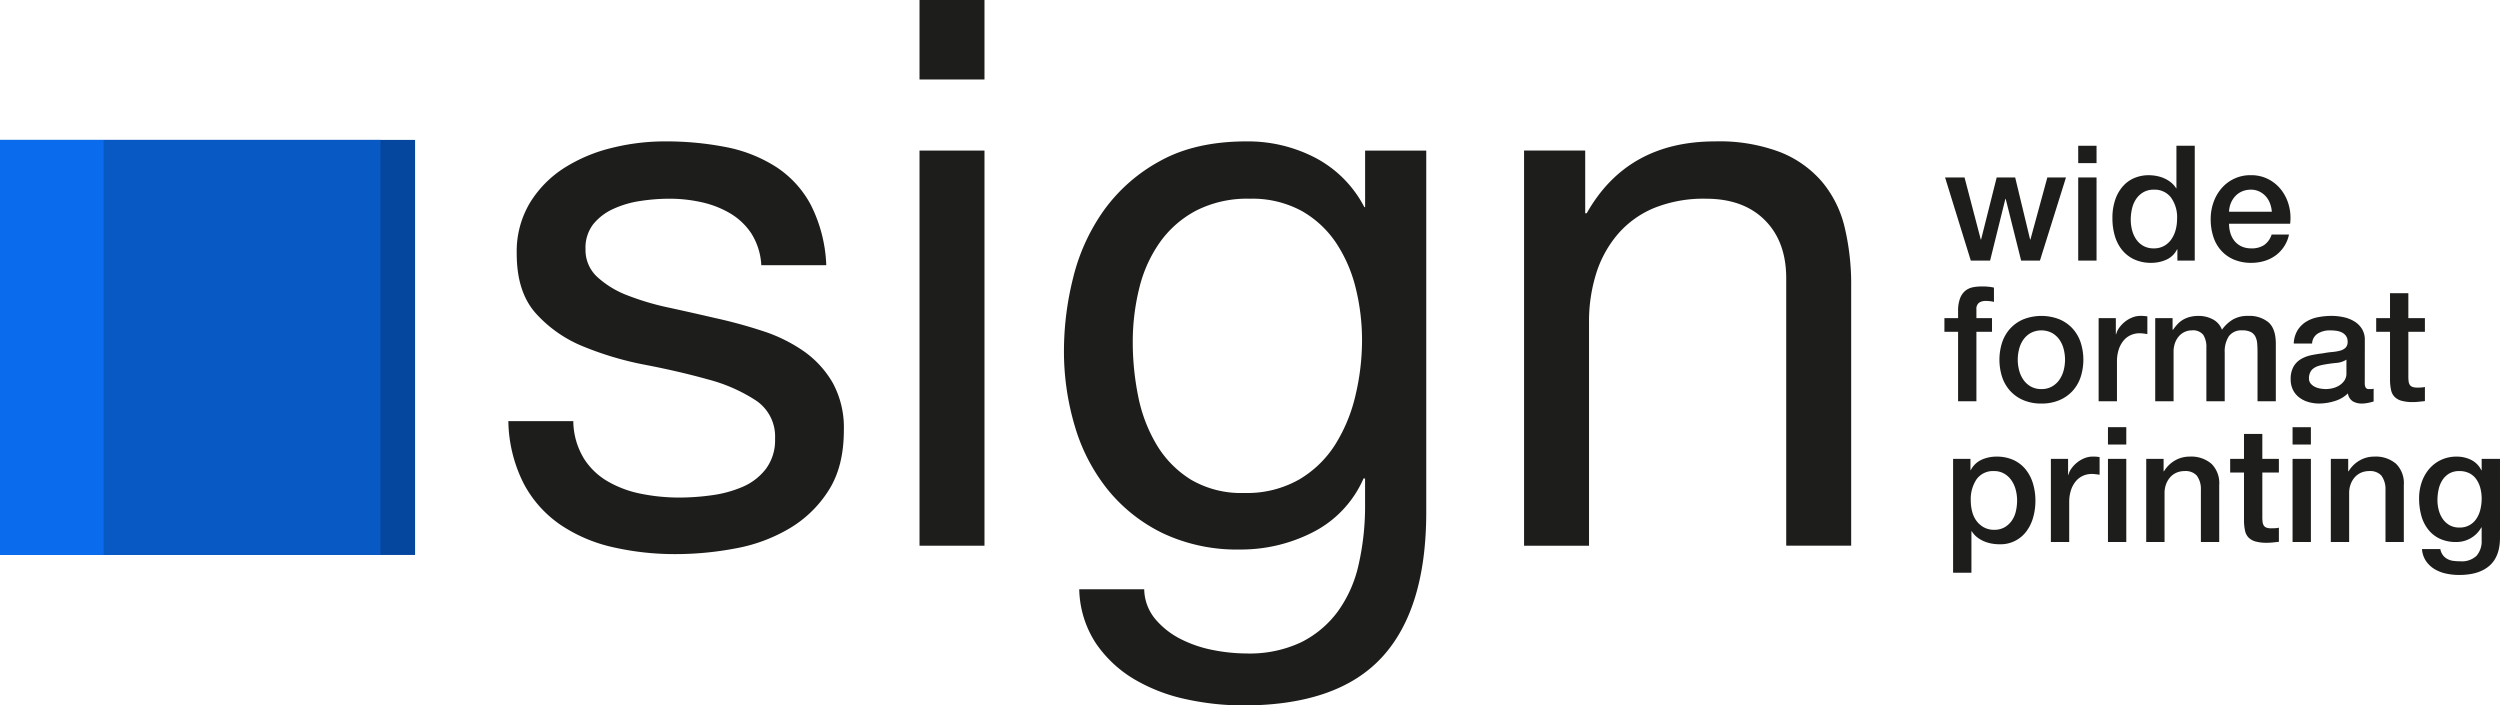 <svg xmlns="http://www.w3.org/2000/svg" xmlns:xlink="http://www.w3.org/1999/xlink" width="552.264" height="155.838" viewBox="0 0 552.264 155.838"><defs><clipPath id="a"><rect width="552.264" height="155.838" fill="none"></rect></clipPath></defs><g clip-path="url(#a)"><path d="M128.837,101.05a15.26,15.26,0,0,0,5.318,5.234,23.9,23.9,0,0,0,7.429,2.786,42.432,42.432,0,0,0,8.527.843,52.491,52.491,0,0,0,7.09-.506,25.962,25.962,0,0,0,6.839-1.857,12.833,12.833,0,0,0,5.149-3.968,10.571,10.571,0,0,0,2.026-6.669,9.561,9.561,0,0,0-4.221-8.442,36,36,0,0,0-10.552-4.643q-6.332-1.773-13.761-3.208a71.147,71.147,0,0,1-13.76-4.052,28.445,28.445,0,0,1-10.552-7.344q-4.223-4.725-4.221-13.17A20.9,20.9,0,0,1,117.1,44.742a24.13,24.13,0,0,1,7.6-7.682,34.96,34.96,0,0,1,10.468-4.39,48.3,48.3,0,0,1,11.565-1.436A68.958,68.958,0,0,1,160.41,32.5a31.7,31.7,0,0,1,11.059,4.39,22.746,22.746,0,0,1,7.682,8.441,32.084,32.084,0,0,1,3.377,13.255H168.176a14.566,14.566,0,0,0-2.195-7.007,14.408,14.408,0,0,0-4.727-4.474,21.543,21.543,0,0,0-6.332-2.448,32.62,32.62,0,0,0-7.006-.761,42.788,42.788,0,0,0-6.5.507,21.866,21.866,0,0,0-5.994,1.773,12.076,12.076,0,0,0-4.39,3.377,8.52,8.52,0,0,0-1.688,5.488,8.066,8.066,0,0,0,2.618,6.161,20.834,20.834,0,0,0,6.668,4.053,58.318,58.318,0,0,0,9.118,2.7q5.065,1.1,10.13,2.279a108.542,108.542,0,0,1,10.553,2.87,34.493,34.493,0,0,1,9.116,4.474,21.9,21.9,0,0,1,6.416,7.007,20.6,20.6,0,0,1,2.448,10.468q0,7.937-3.292,13.169a25.714,25.714,0,0,1-8.611,8.443,35.958,35.958,0,0,1-11.987,4.473,70.866,70.866,0,0,1-13.254,1.267,61.4,61.4,0,0,1-13.845-1.52,33.915,33.915,0,0,1-11.65-4.981,25.364,25.364,0,0,1-8.1-9.117,31.566,31.566,0,0,1-3.376-13.76h14.351a16.136,16.136,0,0,0,2.2,8.02" fill="#1d1d1b"></path><path d="M203.126,120.551h14.351V33.262H203.126Zm0-102.991h14.351V0H203.126Z" fill="#1d1d1b"></path><path d="M350.18,33.261V47.106h.338q8.947-15.868,28.364-15.872A37.871,37.871,0,0,1,393.233,33.6a23.627,23.627,0,0,1,9.287,6.584A24.482,24.482,0,0,1,407.5,50.229a54.161,54.161,0,0,1,1.435,12.917v57.4H394.585V61.458q0-8.106-4.728-12.833t-13-4.728a29.263,29.263,0,0,0-11.4,2.027,21.376,21.376,0,0,0-8.02,5.74,24.718,24.718,0,0,0-4.812,8.695,35.325,35.325,0,0,0-1.6,10.891v49.3H336.673V33.261Z" fill="#1d1d1b"></path><path d="M286.951,105.947a23.555,23.555,0,0,0,8.021-7.767,35.533,35.533,0,0,0,4.474-10.89,52.844,52.844,0,0,0,1.435-12.157,47.878,47.878,0,0,0-1.351-11.312,31.632,31.632,0,0,0-4.3-10.045,22.411,22.411,0,0,0-7.682-7.177,22.828,22.828,0,0,0-11.481-2.7,24.771,24.771,0,0,0-11.819,2.617,22.984,22.984,0,0,0-8.02,7.008,29.669,29.669,0,0,0-4.558,10.129,49.208,49.208,0,0,0-1.436,11.988,60.016,60.016,0,0,0,1.182,11.818,33.5,33.5,0,0,0,4.053,10.722,22.768,22.768,0,0,0,7.6,7.767A21.91,21.91,0,0,0,274.88,108.9a23.259,23.259,0,0,0,12.071-2.954m18.32,39.255q-9.795,10.637-30.729,10.636a59.418,59.418,0,0,1-12.41-1.351,38.046,38.046,0,0,1-11.481-4.389,26.743,26.743,0,0,1-8.526-7.935,22.556,22.556,0,0,1-3.714-11.988h14.351a10.6,10.6,0,0,0,2.448,6.584,17.887,17.887,0,0,0,5.572,4.39,27.053,27.053,0,0,0,7.175,2.449,38.754,38.754,0,0,0,7.429.759,26.659,26.659,0,0,0,11.988-2.447,22.549,22.549,0,0,0,8.1-6.755,27.9,27.9,0,0,0,4.643-10.383,58.139,58.139,0,0,0,1.435-13.339v-5.74h-.337a24.136,24.136,0,0,1-11.228,11.9,34.883,34.883,0,0,1-15.955,3.8,38.436,38.436,0,0,1-17.053-3.547,35.641,35.641,0,0,1-12.156-9.539A40.555,40.555,0,0,1,237.482,94.3a57.751,57.751,0,0,1-2.448-16.968,66.356,66.356,0,0,1,2.026-15.954,43.516,43.516,0,0,1,6.754-14.859A37.013,37.013,0,0,1,256.308,35.54q7.764-4.305,19.078-4.305a32.23,32.23,0,0,1,15.2,3.631,25.581,25.581,0,0,1,10.806,10.89h.168V33.262h13.507v79.86q0,21.439-9.792,32.08" fill="#1d1d1b"></path><path d="M429.676,39.2h4.3l3.588,13.711h.071L441.079,39.2h4.085l3.3,13.711h.07L452.269,39.2h4.12l-5.755,18.365h-4.156l-3.41-13.641H443l-3.376,13.641H435.36Z" fill="#1d1d1b"></path><path d="M459.089,39.2h4.049V57.566h-4.049Zm0-7h4.049v3.836h-4.049Z" fill="#1d1d1b"></path><path d="M470.7,48.578a8.906,8.906,0,0,0,.3,2.308,6.3,6.3,0,0,0,.923,2.025,4.664,4.664,0,0,0,1.581,1.422,4.614,4.614,0,0,0,2.274.534,4.56,4.56,0,0,0,2.327-.569,4.821,4.821,0,0,0,1.6-1.493,6.778,6.778,0,0,0,.924-2.077,9.362,9.362,0,0,0,.3-2.362,7.426,7.426,0,0,0-1.368-4.761,4.506,4.506,0,0,0-3.712-1.706,4.58,4.58,0,0,0-2.4.587,4.916,4.916,0,0,0-1.6,1.527,6.346,6.346,0,0,0-.887,2.133,11.06,11.06,0,0,0-.267,2.432m14.138,8.987h-3.836V55.078h-.071a4.81,4.81,0,0,1-2.381,2.292,8.059,8.059,0,0,1-3.3.693,8.777,8.777,0,0,1-3.784-.764,7.535,7.535,0,0,1-2.681-2.079,8.868,8.868,0,0,1-1.6-3.108,13.475,13.475,0,0,1-.532-3.853,12.324,12.324,0,0,1,.674-4.3,8.606,8.606,0,0,1,1.794-2.983,6.934,6.934,0,0,1,2.558-1.724,8.138,8.138,0,0,1,2.931-.55,9.864,9.864,0,0,1,1.74.16,7.634,7.634,0,0,1,1.705.515,6.734,6.734,0,0,1,1.51.906,5,5,0,0,1,1.154,1.3h.071V32.2h4.05Z" fill="#1d1d1b"></path><path d="M501.858,46.766a6.56,6.56,0,0,0-.408-1.847,4.947,4.947,0,0,0-.924-1.545,4.578,4.578,0,0,0-1.421-1.065,4.192,4.192,0,0,0-1.865-.409,4.875,4.875,0,0,0-1.936.373,4.408,4.408,0,0,0-1.492,1.03,5.112,5.112,0,0,0-.994,1.545,5.376,5.376,0,0,0-.409,1.918Zm-9.449,2.665a7.041,7.041,0,0,0,.3,2.061,5.078,5.078,0,0,0,.906,1.74,4.36,4.36,0,0,0,1.527,1.19,5.042,5.042,0,0,0,2.2.444,4.869,4.869,0,0,0,2.86-.764,4.508,4.508,0,0,0,1.615-2.292h3.837a7.614,7.614,0,0,1-2.984,4.637,8.164,8.164,0,0,1-2.468,1.208,9.957,9.957,0,0,1-2.86.408,9.719,9.719,0,0,1-3.837-.711,7.92,7.92,0,0,1-2.824-1.989,8.412,8.412,0,0,1-1.74-3.055,12.4,12.4,0,0,1-.587-3.907,11.047,11.047,0,0,1,.622-3.713,9.5,9.5,0,0,1,1.776-3.09,8.339,8.339,0,0,1,6.483-2.9,8.242,8.242,0,0,1,3.89.905,8.55,8.55,0,0,1,2.859,2.4,9.708,9.708,0,0,1,1.652,3.428,10.514,10.514,0,0,1,.267,4Z" fill="#1d1d1b"></path><path d="M429.534,70.283h3.02V68.756a7.84,7.84,0,0,1,.426-2.825,4.031,4.031,0,0,1,1.136-1.671,3.775,3.775,0,0,1,1.617-.781,9.134,9.134,0,0,1,1.9-.195,11.572,11.572,0,0,1,2.842.25v3.161a5.617,5.617,0,0,0-.835-.161,9.272,9.272,0,0,0-1.048-.054,2.475,2.475,0,0,0-1.4.392A1.712,1.712,0,0,0,436.6,68.4v1.884h3.446V73.3H436.6V88.647h-4.049V73.3h-3.02Z" fill="#1d1d1b"></path><path d="M450.954,85.948a4.632,4.632,0,0,0,2.344-.569,4.939,4.939,0,0,0,1.635-1.492,6.543,6.543,0,0,0,.941-2.078,9.317,9.317,0,0,0,0-4.706,6.326,6.326,0,0,0-.941-2.079A5.029,5.029,0,0,0,453.3,73.55a5.123,5.123,0,0,0-4.689,0,5.025,5.025,0,0,0-1.634,1.474,6.285,6.285,0,0,0-.941,2.079,9.317,9.317,0,0,0,0,4.706,6.5,6.5,0,0,0,.941,2.078,4.936,4.936,0,0,0,1.634,1.492,4.636,4.636,0,0,0,2.345.569m0,3.2a9.991,9.991,0,0,1-3.926-.729,8.354,8.354,0,0,1-2.912-2.006,8.57,8.57,0,0,1-1.812-3.056,12.472,12.472,0,0,1,0-7.779,8.565,8.565,0,0,1,1.812-3.055,8.383,8.383,0,0,1,2.912-2.007,10.947,10.947,0,0,1,7.851,0,8.4,8.4,0,0,1,2.913,2.007,8.6,8.6,0,0,1,1.812,3.055,12.491,12.491,0,0,1,0,7.779,8.6,8.6,0,0,1-1.812,3.056,8.368,8.368,0,0,1-2.913,2.006,9.993,9.993,0,0,1-3.925.729" fill="#1d1d1b"></path><path d="M463.6,70.283h3.8v3.551h.071a4.111,4.111,0,0,1,.693-1.456,6.748,6.748,0,0,1,1.243-1.3,6.22,6.22,0,0,1,1.617-.941,4.828,4.828,0,0,1,1.811-.356,8.928,8.928,0,0,1,.977.036l.551.071V73.8c-.285-.047-.575-.088-.871-.125a7.408,7.408,0,0,0-.87-.053,4.645,4.645,0,0,0-1.936.41,4.416,4.416,0,0,0-1.581,1.207,5.931,5.931,0,0,0-1.066,1.971,8.557,8.557,0,0,0-.39,2.7v8.738H463.6Z" fill="#1d1d1b"></path><path d="M476.1,70.283h3.836V72.84h.107a10.421,10.421,0,0,1,.995-1.243,5.384,5.384,0,0,1,1.19-.959,6,6,0,0,1,1.509-.622,7.542,7.542,0,0,1,1.954-.231,6.656,6.656,0,0,1,3.108.746,4.227,4.227,0,0,1,2.043,2.309,8.184,8.184,0,0,1,2.38-2.238,6.414,6.414,0,0,1,3.375-.817,6.628,6.628,0,0,1,4.529,1.422q1.615,1.42,1.616,4.759V88.647H498.7V77.92q0-1.1-.071-2.008a4.1,4.1,0,0,0-.409-1.561,2.312,2.312,0,0,0-1.013-1.013,4,4,0,0,0-1.846-.357,3.429,3.429,0,0,0-2.985,1.281,6.112,6.112,0,0,0-.923,3.621V88.647H487.4V76.854a5.006,5.006,0,0,0-.692-2.895,2.918,2.918,0,0,0-2.54-.978,3.736,3.736,0,0,0-1.51.32,3.8,3.8,0,0,0-1.279.925,4.641,4.641,0,0,0-.888,1.49,5.671,5.671,0,0,0-.337,2.026V88.647H476.1Z" fill="#1d1d1b"></path><path d="M518.34,79.447a4.912,4.912,0,0,1-2.273.729q-1.35.123-2.7.373a8.534,8.534,0,0,0-1.243.3,3.762,3.762,0,0,0-1.066.533,2.357,2.357,0,0,0-.728.888,3.038,3.038,0,0,0-.267,1.333,1.694,1.694,0,0,0,.391,1.136,2.826,2.826,0,0,0,.942.728,4.306,4.306,0,0,0,1.207.373,7.393,7.393,0,0,0,1.191.107,6.62,6.62,0,0,0,1.456-.177,4.839,4.839,0,0,0,1.474-.6,3.883,3.883,0,0,0,1.155-1.084,2.747,2.747,0,0,0,.461-1.616Zm4.05,5.116a2.159,2.159,0,0,0,.2,1.066.826.826,0,0,0,.764.319h.426a2.624,2.624,0,0,0,.569-.071v2.806q-.213.071-.551.16c-.225.059-.456.113-.693.16s-.473.083-.71.106-.438.036-.6.036a3.9,3.9,0,0,1-2.06-.5,2.478,2.478,0,0,1-1.066-1.741,7.153,7.153,0,0,1-2.966,1.705,11.664,11.664,0,0,1-3.393.533,8.318,8.318,0,0,1-2.38-.338,6.233,6.233,0,0,1-2.007-.994,4.77,4.77,0,0,1-1.385-1.669,5.155,5.155,0,0,1-.515-2.363,5.442,5.442,0,0,1,.622-2.77,4.586,4.586,0,0,1,1.634-1.67,7.364,7.364,0,0,1,2.273-.87q1.262-.267,2.54-.409a20.709,20.709,0,0,1,2.1-.3,9.821,9.821,0,0,0,1.758-.3,2.7,2.7,0,0,0,1.208-.657,1.809,1.809,0,0,0,.444-1.332,2.074,2.074,0,0,0-.373-1.279,2.487,2.487,0,0,0-.924-.763,4.006,4.006,0,0,0-1.225-.356,9.87,9.87,0,0,0-1.279-.089,5.088,5.088,0,0,0-2.806.71,2.771,2.771,0,0,0-1.243,2.2h-4.05a6.1,6.1,0,0,1,.852-2.949,5.914,5.914,0,0,1,1.9-1.883,7.816,7.816,0,0,1,2.611-.994,15.585,15.585,0,0,1,2.984-.284,12.6,12.6,0,0,1,2.664.284,7.592,7.592,0,0,1,2.362.924,5.116,5.116,0,0,1,1.687,1.652,4.523,4.523,0,0,1,.64,2.468Z" fill="#1d1d1b"></path><path d="M524.912,70.283h3.055V64.775h4.05v5.508h3.658V73.3h-3.658v9.8a9.931,9.931,0,0,0,.053,1.1,1.908,1.908,0,0,0,.249.782,1.186,1.186,0,0,0,.586.478,2.849,2.849,0,0,0,1.065.161c.285,0,.569,0,.853-.02a4.1,4.1,0,0,0,.852-.122v3.125c-.449.048-.887.094-1.314.142a11.973,11.973,0,0,1-1.314.072,8.89,8.89,0,0,1-2.575-.3,3.4,3.4,0,0,1-1.528-.887,3.059,3.059,0,0,1-.746-1.475,11.115,11.115,0,0,1-.231-2.025V73.3h-3.055Z" fill="#1d1d1b"></path><path d="M445.59,110.565a9.185,9.185,0,0,0-.319-2.416,6.573,6.573,0,0,0-.96-2.078,4.949,4.949,0,0,0-1.6-1.456,4.346,4.346,0,0,0-2.2-.551,4.465,4.465,0,0,0-3.854,1.776,7.845,7.845,0,0,0-1.3,4.725,9.4,9.4,0,0,0,.337,2.575,5.772,5.772,0,0,0,1.012,2.043,5.065,5.065,0,0,0,1.617,1.35,4.6,4.6,0,0,0,2.184.5,4.517,4.517,0,0,0,2.345-.57,4.957,4.957,0,0,0,1.581-1.474,5.99,5.99,0,0,0,.888-2.06,10.437,10.437,0,0,0,.266-2.362m-14.138-9.2h3.837v2.486h.071a5,5,0,0,1,2.38-2.291,7.894,7.894,0,0,1,3.3-.693,8.8,8.8,0,0,1,3.784.763,7.458,7.458,0,0,1,2.681,2.1,9.09,9.09,0,0,1,1.6,3.108,13.177,13.177,0,0,1,.533,3.8,13.435,13.435,0,0,1-.48,3.588A9.324,9.324,0,0,1,447.7,117.3a7.1,7.1,0,0,1-5.985,2.932,9.967,9.967,0,0,1-1.776-.161,7.618,7.618,0,0,1-1.7-.515,6.692,6.692,0,0,1-1.51-.9,5.011,5.011,0,0,1-1.154-1.3H435.5v9.166h-4.05Z" fill="#1d1d1b"></path><path d="M453.05,101.365h3.8v3.551h.071a4.094,4.094,0,0,1,.693-1.456,6.749,6.749,0,0,1,1.243-1.3,6.2,6.2,0,0,1,1.617-.941,4.828,4.828,0,0,1,1.811-.356,8.672,8.672,0,0,1,.977.036c.178.024.361.048.55.071v3.908q-.426-.072-.87-.125a7.2,7.2,0,0,0-.87-.053,4.644,4.644,0,0,0-1.936.409,4.439,4.439,0,0,0-1.581,1.207,5.941,5.941,0,0,0-1.066,1.971,8.525,8.525,0,0,0-.39,2.7v8.739h-4.05Z" fill="#1d1d1b"></path><path d="M465.66,101.365h4.05V119.73h-4.05Zm0-7h4.05V98.2h-4.05Z" fill="#1d1d1b"></path><path d="M474.115,101.365h3.836v2.7l.071.072a6.8,6.8,0,0,1,2.416-2.4,6.441,6.441,0,0,1,3.3-.871,6.864,6.864,0,0,1,4.76,1.564,5.981,5.981,0,0,1,1.74,4.688V119.73h-4.049V108.185a4.985,4.985,0,0,0-.924-3.144,3.358,3.358,0,0,0-2.664-.977,4.406,4.406,0,0,0-1.847.373,4,4,0,0,0-1.385,1.03,4.854,4.854,0,0,0-.889,1.546,5.516,5.516,0,0,0-.319,1.883V119.73h-4.05Z" fill="#1d1d1b"></path><path d="M492.657,101.365h3.055V95.858h4.05v5.507h3.658v3.019h-3.658v9.8a9.931,9.931,0,0,0,.053,1.1,1.893,1.893,0,0,0,.249.781,1.178,1.178,0,0,0,.586.479,2.849,2.849,0,0,0,1.065.161q.428,0,.853-.019a4.151,4.151,0,0,0,.852-.123v3.125l-1.314.142a11.729,11.729,0,0,1-1.314.072,8.93,8.93,0,0,1-2.575-.3,3.412,3.412,0,0,1-1.528-.888,3.055,3.055,0,0,1-.746-1.474,11.131,11.131,0,0,1-.231-2.025V104.384h-3.055Z" fill="#1d1d1b"></path><path d="M506.44,101.365h4.05V119.73h-4.05Zm0-7h4.05V98.2h-4.05Z" fill="#1d1d1b"></path><path d="M514.894,101.365h3.836v2.7l.071.072a6.8,6.8,0,0,1,2.416-2.4,6.441,6.441,0,0,1,3.3-.871,6.866,6.866,0,0,1,4.76,1.564,5.981,5.981,0,0,1,1.74,4.688V119.73h-4.049V108.185a4.991,4.991,0,0,0-.924-3.144,3.358,3.358,0,0,0-2.664-.977,4.406,4.406,0,0,0-1.847.373,4,4,0,0,0-1.385,1.03,4.854,4.854,0,0,0-.889,1.546,5.516,5.516,0,0,0-.319,1.883V119.73h-4.05Z" fill="#1d1d1b"></path><path d="M543.277,116.533a4.3,4.3,0,0,0,3.818-2.008,6.388,6.388,0,0,0,.853-2.06,10.289,10.289,0,0,0,.266-2.327,9.153,9.153,0,0,0-.283-2.274,6.145,6.145,0,0,0-.871-1.953,4.208,4.208,0,0,0-1.527-1.349,4.768,4.768,0,0,0-2.256-.5,4.263,4.263,0,0,0-2.273.568,4.554,4.554,0,0,0-1.493,1.474,6.367,6.367,0,0,0-.817,2.061,10.907,10.907,0,0,0-.248,2.291,8.728,8.728,0,0,0,.283,2.22,6.15,6.15,0,0,0,.871,1.936A4.624,4.624,0,0,0,541.092,116a4.23,4.23,0,0,0,2.185.534m8.987,2.237q0,4.157-2.327,6.2t-6.7,2.043a13.975,13.975,0,0,1-2.788-.285,8.322,8.322,0,0,1-2.558-.958,6.179,6.179,0,0,1-1.936-1.777,5.4,5.4,0,0,1-.924-2.7h4.05a3.244,3.244,0,0,0,.6,1.385,3.128,3.128,0,0,0,1.012.835,3.83,3.83,0,0,0,1.3.39,11.874,11.874,0,0,0,1.492.089,4.721,4.721,0,0,0,3.588-1.208,4.893,4.893,0,0,0,1.136-3.48V116.5h-.071a6.148,6.148,0,0,1-2.327,2.38,6.234,6.234,0,0,1-3.179.853,8.377,8.377,0,0,1-3.747-.765,7.12,7.12,0,0,1-2.558-2.095,8.7,8.7,0,0,1-1.474-3.072,14.494,14.494,0,0,1-.462-3.73,10.835,10.835,0,0,1,.568-3.517,8.97,8.97,0,0,1,1.634-2.931,7.862,7.862,0,0,1,2.611-2.007,7.944,7.944,0,0,1,3.5-.746,7.038,7.038,0,0,1,3.2.729,4.938,4.938,0,0,1,2.238,2.29h.071v-2.521h4.05Z" fill="#1d1d1b"></path><rect width="91.692" height="91.688" transform="translate(0 30.906)" fill="#05479e"></rect><rect width="61.126" height="91.687" transform="translate(22.923 30.906)" fill="#0859c4"></rect><rect width="22.923" height="91.688" transform="translate(0 30.906)" fill="#0a6bed"></rect></g></svg>
